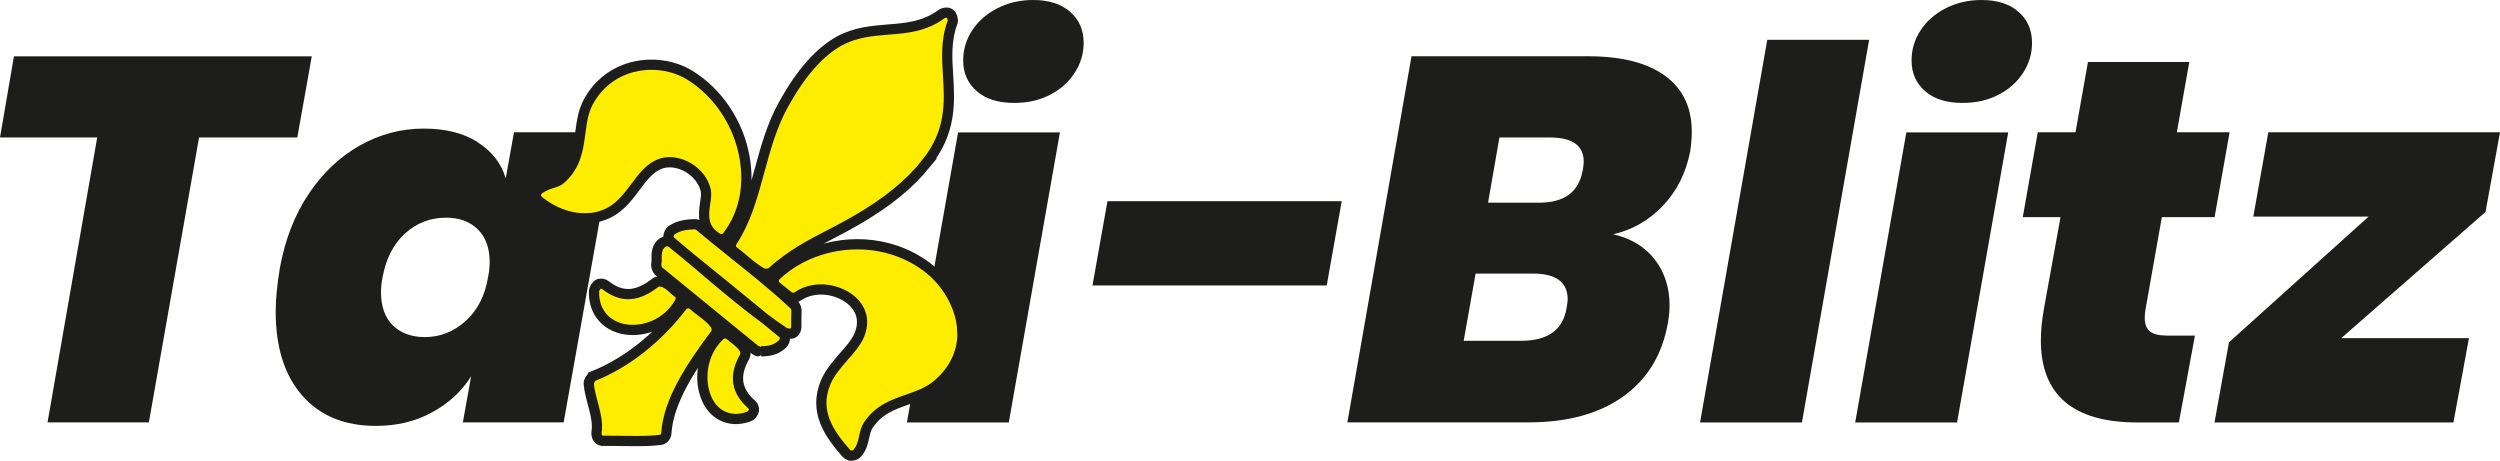 <?xml version="1.0" encoding="UTF-8"?>
<svg id="Ebene_1" xmlns="http://www.w3.org/2000/svg" version="1.1" viewBox="0 0 283.46 52.24">
  <!-- Generator: Adobe Illustrator 29.2.1, SVG Export Plug-In . SVG Version: 2.1.0 Build 116)  -->
  <defs>
    <style>
      .st0 {
        fill: #ffed00;
        stroke: #1d1d1b;
        stroke-miterlimit: 10;
        stroke-width: 1.16px;
      }

      .st1 {
        fill: #1d1d1b;
      }
    </style>
  </defs>
  <g>
    <path class="st1" d="M35.35,6.39l-1.64,9.2h-11.14l-5.69,32.3H5.39L11.02,15.59H0L1.58,6.39h33.77Z"/>
    <path class="st1" d="M54.14,16.12c1.62,1.02,2.69,2.38,3.2,4.1l.94-5.22h11.49l-5.86,32.89h-11.43l.94-5.22c-1.09,1.72-2.58,3.09-4.46,4.1-1.88,1.02-3.99,1.52-6.33,1.52-3.56,0-6.34-1.14-8.35-3.43-2.01-2.29-3.02-5.46-3.02-9.53,0-1.41.16-3.05.47-4.92.59-3.24,1.68-6.06,3.28-8.44s3.54-4.21,5.8-5.48c2.27-1.27,4.67-1.91,7.21-1.91s4.5.51,6.13,1.52v.02ZM45.93,26.47c-1.31,1.19-2.16,2.84-2.55,4.95-.12.59-.18,1.15-.18,1.7,0,1.64.45,2.9,1.35,3.78.9.88,2.11,1.32,3.64,1.32,1.72,0,3.25-.61,4.6-1.82,1.35-1.21,2.2-2.87,2.55-4.98.12-.59.18-1.15.18-1.7,0-1.6-.45-2.84-1.35-3.72-.9-.88-2.09-1.32-3.58-1.32-1.8,0-3.35.6-4.66,1.79Z"/>
    <path class="st1" d="M120.18,15.01l-5.8,32.89h-11.55l5.8-32.89h11.55ZM110.24,3.43c.68-1.04,1.63-1.87,2.84-2.49s2.56-.94,4.05-.94c1.8,0,3.2.45,4.22,1.35s1.52,2.07,1.52,3.52c0,1.21-.34,2.35-1.03,3.4-.68,1.05-1.62,1.89-2.81,2.49-1.19.61-2.53.91-4.02.91-1.84,0-3.26-.45-4.28-1.35s-1.52-2.05-1.52-3.46c0-1.25.34-2.39,1.03-3.43Z"/>
    <path class="st1" d="M152.13,22.81l-1.7,9.56h-26.56l1.7-9.56h26.56Z"/>
    <path class="st1" d="M188.57,23.31c-1.58,1.66-3.47,2.75-5.66,3.25,2.03.47,3.61,1.43,4.72,2.87,1.11,1.45,1.67,3.17,1.67,5.16,0,.63-.06,1.29-.18,1.99-.63,3.6-2.31,6.38-5.04,8.35-2.74,1.97-6.33,2.96-10.79,2.96h-20.52l7.27-41.51h20.05c3.75,0,6.65.73,8.68,2.2s3.05,3.59,3.05,6.36c0,.66-.06,1.39-.17,2.17-.47,2.46-1.5,4.52-3.08,6.19h0ZM177.75,33.95c0-1.95-1.31-2.93-3.93-2.93h-6.51l-1.35,7.62h6.51c3.05,0,4.77-1.25,5.16-3.75.08-.47.12-.78.12-.94ZM179.45,19.35c.08-.47.12-.8.12-1,0-1.84-1.27-2.76-3.81-2.76h-5.75l-1.29,7.39h5.8c2.85,0,4.49-1.21,4.92-3.63h.01Z"/>
    <path class="st1" d="M211.93,4.51l-7.62,43.39h-11.55l7.62-43.39h11.55Z"/>
    <path class="st1" d="M227.7,15.01l-5.8,32.89h-11.55l5.8-32.89h11.55ZM217.77,3.43c.68-1.04,1.63-1.87,2.84-2.49s2.56-.94,4.05-.94c1.8,0,3.2.45,4.22,1.35s1.52,2.07,1.52,3.52c0,1.21-.34,2.35-1.02,3.4-.69,1.05-1.62,1.89-2.82,2.49-1.19.61-2.53.91-4.02.91-1.84,0-3.26-.45-4.28-1.35s-1.52-2.05-1.52-3.46c0-1.25.34-2.39,1.03-3.43Z"/>
    <path class="st1" d="M243.24,35.24c-.04.2-.06.47-.06.82,0,.7.2,1.21.59,1.52.39.31,1.04.47,1.93.47h3.17l-1.82,9.85h-4.69c-7.31,0-10.96-3.11-10.96-9.32,0-1.09.12-2.29.35-3.58l1.88-10.38h-4.28l1.7-9.62h4.28l1.41-7.97h11.49l-1.41,7.97h5.98l-1.7,9.62h-5.98l-1.88,10.61h0Z"/>
    <path class="st1" d="M265.46,38.34h14.48l-1.76,9.56h-27.09l1.64-9.09,15.83-14.25h-13.07l1.7-9.56h26.27l-1.64,9.03-16.36,14.31h0Z"/>
  </g>
  <path class="st0" d="M86.29,39.84c.72-.03,1.62-.06,2.46-.86.11-.11.25-.43.26-.59-.03-.36-.19-.54-.31-.64-4.52-3.72-7.76-6.35-12.54-10.23-.06-.05-.23-.14-.31-.16-.14-.04-.45,0-.58.07-.84.43-.83,1.36-.82,1.91,0,.17,0,.44-.03.55-.06.2.07.67.22.82l10.96,8.95c.06.05.23.13.31.16,0,0,.39.01.38.01M81.67,37.99c-1.94,1.76-2.33,4.44-1.85,6.33.4,1.61,1.39,2.73,2.72,3.07.76.2,1.57.14,2.42-.18.2-.07.49-.43.52-.64.05-.27-.06-.57-.3-.75-1.72-1.53-1.96-3.26-.74-5.39.09-.16.11-.58.03-.75-.27-.55-.82-.98-1.3-1.35l-.29-.24c-.21-.18-.33-.25-.47-.29-.19-.05-.6.06-.74.19h0ZM67.26,42.66c-.24.1-.53.58-.51.83.07.77.27,1.52.47,2.26.31,1.19.59,2.25.41,3.32-.03.16.07.52.17.64.17.19.37.26.43.27,1.06,0,1.89,0,2.7.02h.33c1.17.01,2.38.03,3.58-.12.35-.02.68-.34.71-.74.22-3.67,2.82-7.59,5.59-11.29.14-.19.17-.68.05-.88-.33-.61-.99-1.12-1.62-1.6-.39-.29-.73-.54-.99-.79-.07-.07-.26-.17-.36-.2-.51-.01-.75.13-.88.35-2.77,3.62-6.37,6.45-10.08,7.92h0ZM67.84,32.24c-.2.09-.46.48-.48.69-.11,2.15,1.07,3.8,3.08,4.32,2.15.56,5.14-.3,6.66-3.02.19-.4.07-.85-.27-1.07-.12-.08-.24-.18-.35-.29-.47-.43-.88-.79-1.37-.92-.05-.01-.27-.04-.32-.04-.17-.02-.37.05-.53.19-1.43,1.09-2.67,1.46-3.88,1.14-.57-.15-1.15-.45-1.72-.9-.06-.05-.22-.13-.3-.15-.1-.03-.36-.01-.45.01-.03,0-.06.02-.08.03M82.43,26.83c1.9-2.44,2.6-5.65,1.98-9.05-.69-3.83-3.01-7.29-6.19-9.25-.66-.41-1.4-.72-2.19-.92-3.12-.81-7.2.09-9.3,3.9-.6,1.08-.76,2.28-.93,3.55-.24,1.83-.5,3.73-2.21,5.23-.29.26-.55.34-.95.46-.42.13-.94.29-1.55.72-.13.09-.31.4-.33.56,0,.37.12.59.31.73,1,.83,2.18,1.44,3.4,1.76,1.85.48,3.64.24,5.04-.67,1.07-.69,1.81-1.68,2.53-2.64.76-1.01,1.45-1.93,2.4-2.44.72-.39,1.55-.48,2.44-.25,1.55.4,2.82,1.64,3.14,3.07.09.4.02.9-.07,1.46-.18,1.24-.41,2.91,1.45,3.98.51.16.84.05,1.04-.2h0M90.06,34.58c-2.06-1.95-4.54-3.93-6.73-5.68l-.68-.55c-1.12-.9-2.27-1.82-3.34-2.73-.07-.06-.24-.14-.32-.17l-.29-.03c-.74.04-1.66.09-2.55.68-.17.11-.37.49-.36.7-.02.18.09.43.29.6,1.01.84,1.98,1.66,2.94,2.48,3.18,2.71,6.48,5.51,10,7.88.15.04.72.11.86.03.21-.09.38-.34.41-.64v-1l.02-.99c0-.14-.12-.45-.22-.55,0-.01-.02-.02-.03-.03M105,18.53c2.89-3.57,2.68-6.96,2.5-9.95-.13-1.98-.26-4.02.51-6.07.09-.24-.06-.78-.27-.93-.08-.06-.18-.11-.28-.14-.18-.04-.56.04-.7.15-1.93,1.44-4.02,1.6-6.04,1.76-1.85.15-3.71.3-5.54,1.29-2.23,1.22-4.36,3.62-6.31,7.14-1.33,2.37-2.05,4.99-2.74,7.52-.82,3.02-1.57,5.74-3.13,8.1-.24.37-.15.85.19,1.1.34.26.7.55,1.04.84.78.67,1.55,1.31,2.33,1.68.19.05.75,0,.9-.13,2.26-2.03,4.43-3.16,6.73-4.34,1.12-.58,2.03-1.06,2.95-1.6,3.49-2.03,5.92-4.01,7.88-6.42h-.02ZM109.12,37.58c-.09-2.66-1.66-5.53-4.01-7.3-1.34-1-2.85-1.73-4.51-2.16-4.45-1.15-9.41.08-12.63,3.14-.13.12-.27.47-.25.65.02.22.12.43.3.56l1.4,1.13c.06.05.22.13.3.16.15.04.5-.01.64-.1,1.15-.81,2.64-1.05,4.12-.66,1.35.35,2.45,1.16,2.95,2.17.42.84.42,1.82,0,2.83-.37.87-1.12,1.71-1.78,2.45-.8.93-1.56,1.8-2.01,2.85-1.45,3.38.44,5.96,2.33,8.11.08.09.29.22.4.25.46.02.69-.09.84-.29.52-.6.65-1.27.78-1.86.11-.5.2-.91.46-1.3,1.17-1.77,2.78-2.33,4.48-2.92,1.26-.45,2.41-.85,3.39-1.7,1.9-1.63,2.88-3.71,2.81-6.02h0Z"/>
</svg>